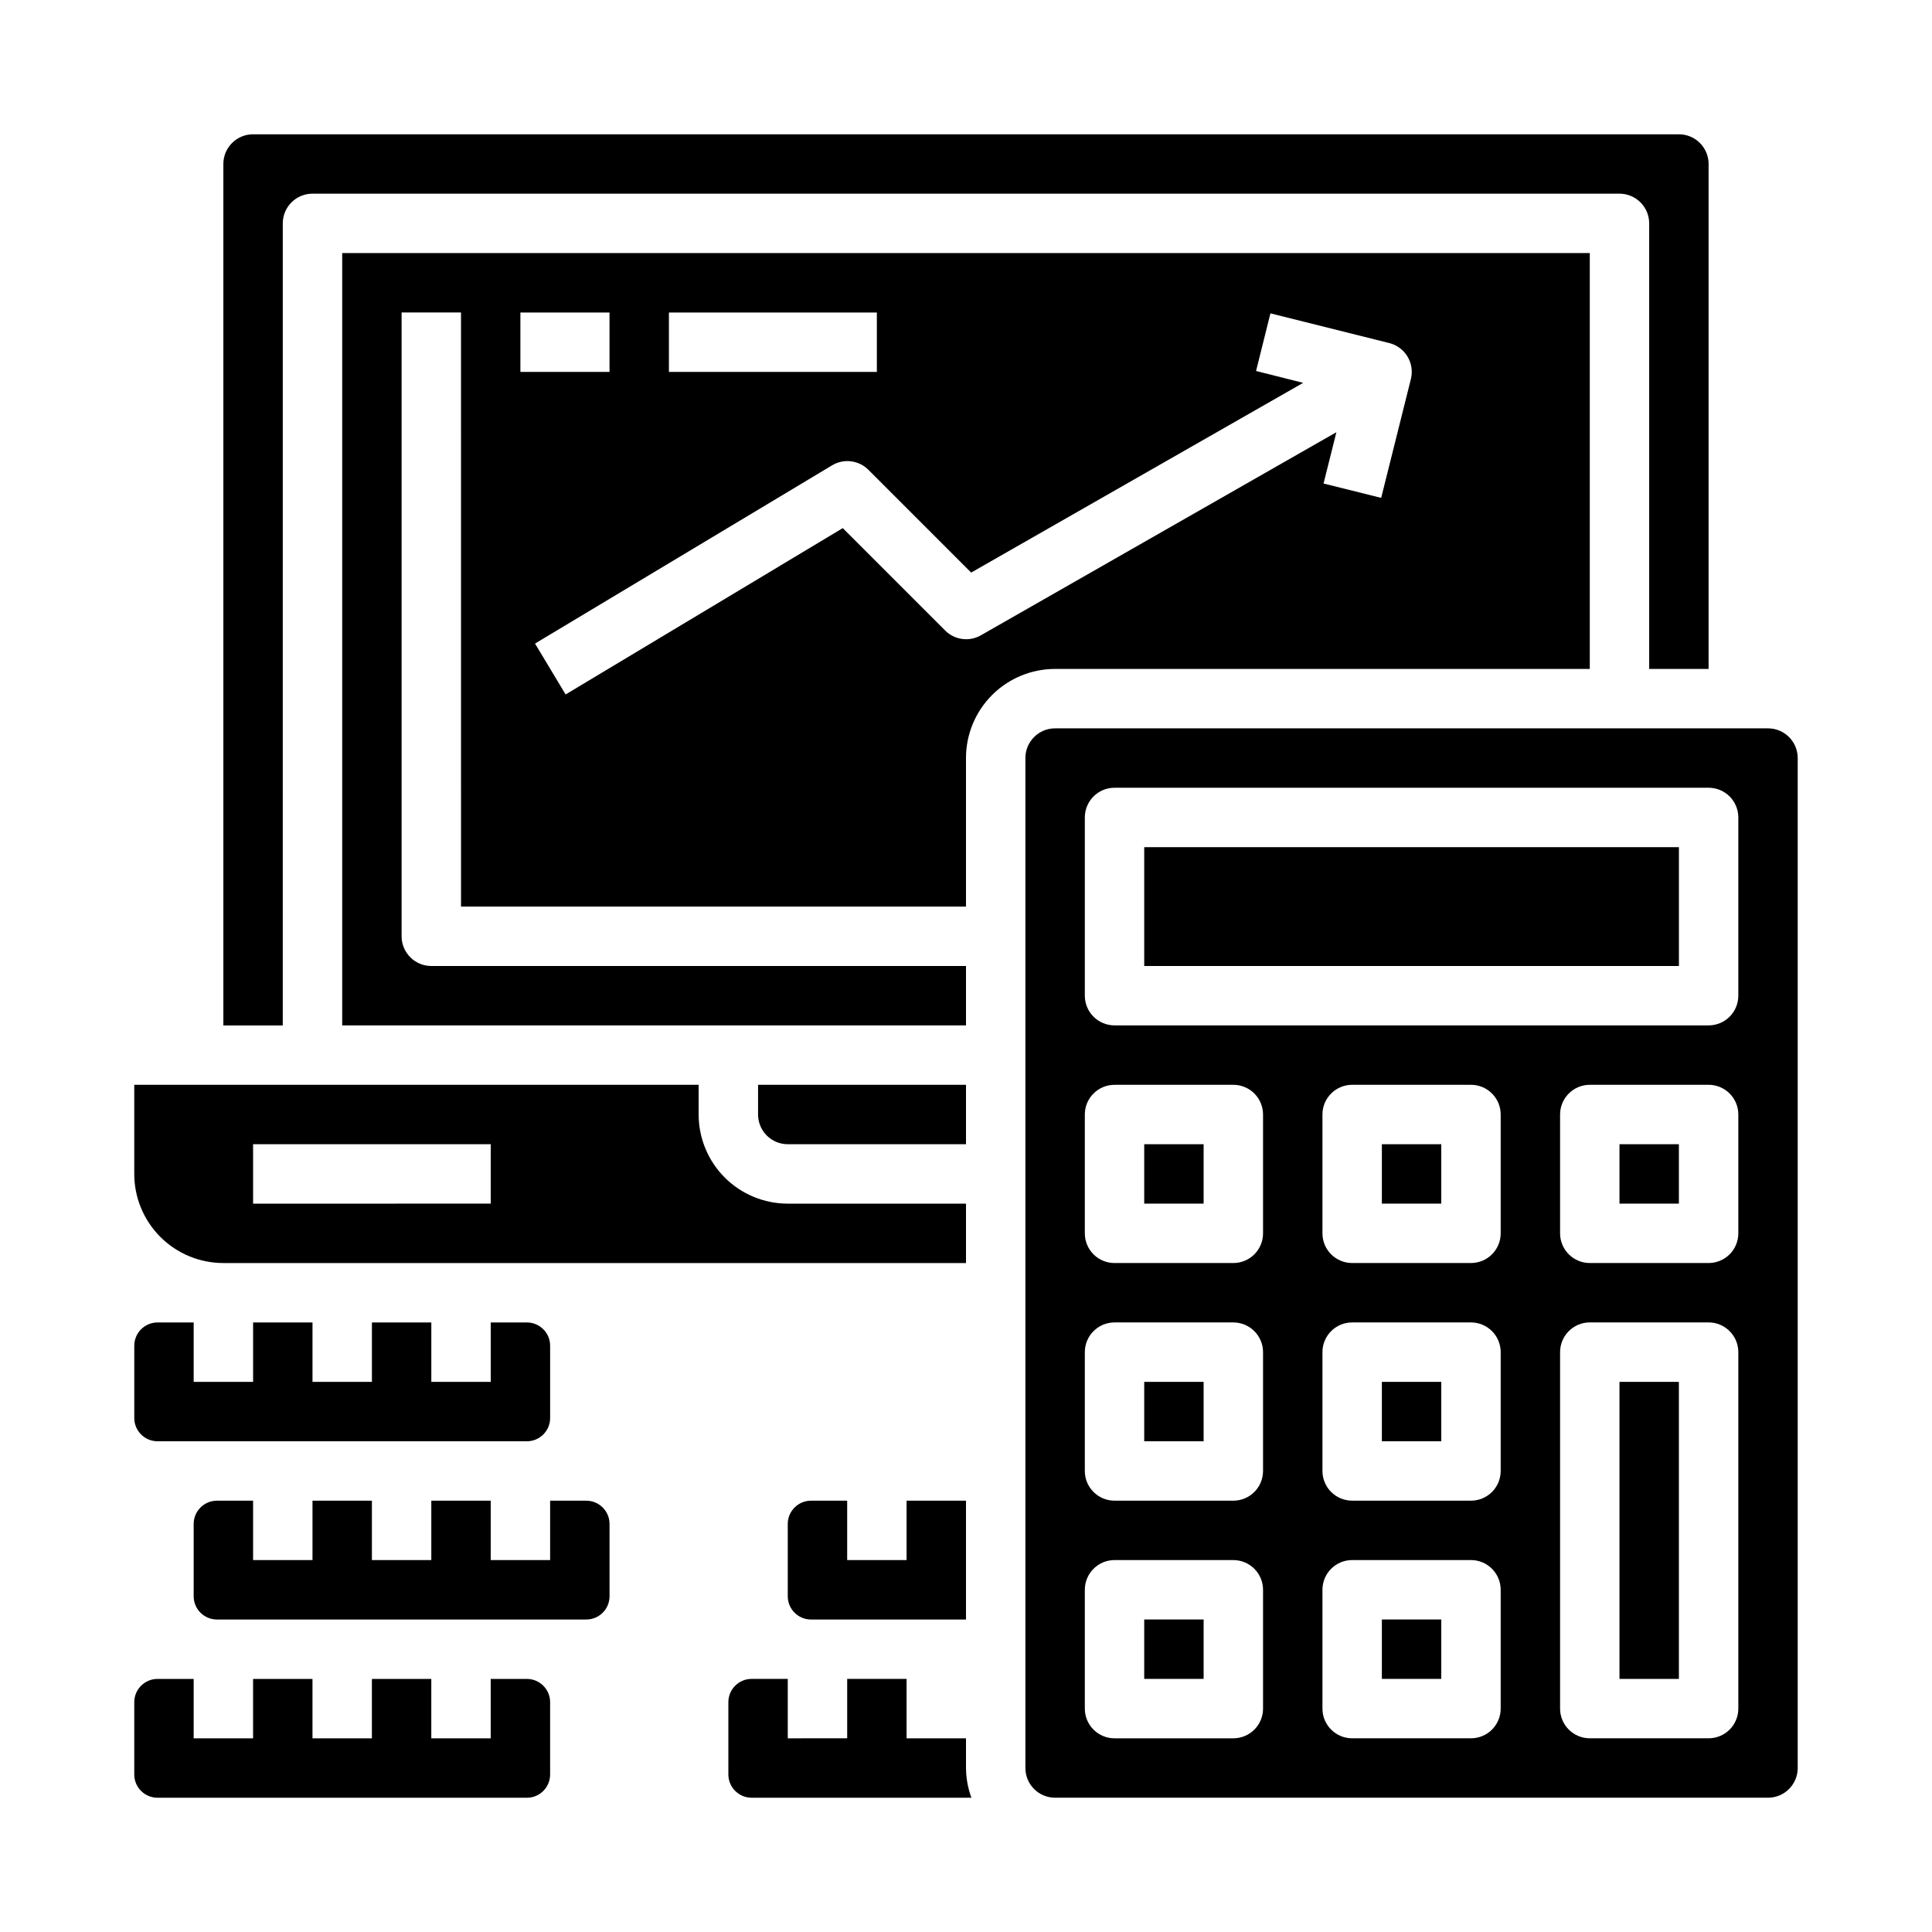 <?xml version="1.0" encoding="UTF-8"?>
<!-- Uploaded to: SVG Repo, www.svgrepo.com, Generator: SVG Repo Mixer Tools -->
<svg fill="#000000" width="800px" height="800px" version="1.1" viewBox="144 144 512 512" xmlns="http://www.w3.org/2000/svg">
 <g>
  <path d="m400 604.67h-15.746v-15.746h-15.742v15.742l-15.746 0.004v-15.746h-9.586c-3.398 0.004-6.152 2.758-6.156 6.156v19.176c0.004 3.398 2.758 6.152 6.156 6.156h58.254-0.004c-0.926-2.519-1.41-5.184-1.43-7.871z"/>
  <path d="m565.31 321.28v-110.21h-330.62v204.67h165.31v-15.742h-141.7c-4.348 0-7.871-3.527-7.871-7.875v-165.31h15.742l0.004 157.44h133.82v-39.359c0-6.262 2.488-12.27 6.914-16.699 4.43-4.43 10.438-6.918 16.699-6.918zm-244.04-94.465h55.105v15.742l-55.105 0.004zm-39.359 0h23.617v15.742l-23.617 0.004zm122.02 85.555c-3.074 1.75-6.938 1.23-9.445-1.266l-27.145-27.145-73.445 44.082-8.109-13.492 78.719-47.23h0.004c3.098-1.863 7.062-1.375 9.621 1.18l27.238 27.238 87.977-50.277-12.477-3.148 3.809-15.273 31.488 7.871c4.215 1.055 6.781 5.324 5.731 9.543l-7.871 31.488-15.273-3.809 3.402-13.594z"/>
  <path d="m447.23 510.21h15.742v15.742h-15.742z"/>
  <path d="m299.38 541.7h-9.59v15.742h-15.742v-15.742h-15.746v15.742h-15.742v-15.742h-15.746v15.742h-15.742v-15.742h-9.59c-3.398 0.004-6.148 2.758-6.156 6.156v19.176c0.008 3.398 2.758 6.152 6.156 6.156h97.898c3.398-0.004 6.152-2.758 6.156-6.156v-19.176c-0.004-3.398-2.758-6.152-6.156-6.156z"/>
  <path d="m447.23 447.23h15.742v15.742h-15.742z"/>
  <path d="m203.2 478.72h196.8v-15.742h-47.234c-6.262 0-12.27-2.488-16.699-6.918-4.43-4.43-6.918-10.438-6.918-16.699v-7.871h-149.57v23.617-0.004c0 6.266 2.488 12.27 6.918 16.699 4.426 4.43 10.434 6.918 16.699 6.918zm7.871-31.488h62.977v15.742l-62.977 0.004z"/>
  <path d="m510.21 573.18h15.742v15.742h-15.742z"/>
  <path d="m283.63 588.93h-9.586v15.742l-15.746 0.004v-15.746h-15.742v15.742l-15.746 0.004v-15.746h-15.742v15.742l-15.746 0.004v-15.746h-9.586c-3.398 0.004-6.152 2.758-6.156 6.156v19.176c0.004 3.398 2.758 6.152 6.156 6.156h97.895c3.398-0.004 6.152-2.758 6.156-6.156v-19.176c-0.004-3.398-2.758-6.152-6.156-6.156z"/>
  <path d="m400 447.23v-15.742h-55.105v7.871c0 2.086 0.828 4.09 2.305 5.566 1.477 1.477 3.481 2.305 5.566 2.305z"/>
  <path d="m218.94 203.2c0-4.348 3.523-7.875 7.871-7.875h346.37c2.086 0 4.09 0.832 5.566 2.309 1.477 1.477 2.305 3.477 2.305 5.566v118.08h15.742l0.004-133.82c0-2.086-0.832-4.09-2.309-5.566-1.477-1.477-3.477-2.305-5.566-2.305h-377.86c-4.348 0-7.871 3.523-7.871 7.871v228.29h15.742z"/>
  <path d="m358.92 541.7c-3.398 0.004-6.152 2.758-6.156 6.156v19.176c0.004 3.398 2.758 6.152 6.156 6.156h41.078v-31.488h-15.746v15.742h-15.742v-15.742z"/>
  <path d="m185.74 525.95h97.895c3.398-0.004 6.152-2.758 6.156-6.152v-19.18c-0.004-3.398-2.758-6.148-6.156-6.156h-9.586v15.742l-15.746 0.004v-15.746h-15.742v15.742l-15.746 0.004v-15.746h-15.742v15.742l-15.746 0.004v-15.746h-9.586c-3.398 0.008-6.152 2.758-6.156 6.156v19.18c0.004 3.394 2.758 6.148 6.156 6.152z"/>
  <path d="m447.23 573.18h15.742v15.742h-15.742z"/>
  <path d="m510.21 447.23h15.742v15.742h-15.742z"/>
  <path d="m573.18 510.21h15.742v78.719h-15.742z"/>
  <path d="m447.23 368.51h141.7v31.488h-141.7z"/>
  <path d="m612.54 337.02h-188.93c-4.348 0-7.871 3.523-7.871 7.871v267.65c0 2.09 0.828 4.09 2.305 5.566s3.481 2.305 5.566 2.305h188.93c2.09 0 4.09-0.828 5.566-2.305s2.305-3.477 2.305-5.566v-267.65c0-2.09-0.828-4.09-2.305-5.566s-3.477-2.305-5.566-2.305zm-133.82 259.78c0 2.086-0.828 4.09-2.305 5.566-1.477 1.473-3.481 2.305-5.566 2.305h-31.488c-4.348 0-7.871-3.523-7.871-7.871v-31.488c0-4.348 3.523-7.875 7.871-7.875h31.488c2.086 0 4.09 0.832 5.566 2.309 1.477 1.477 2.305 3.477 2.305 5.566zm0-62.977c0 2.086-0.828 4.09-2.305 5.566-1.477 1.477-3.481 2.305-5.566 2.305h-31.488c-4.348 0-7.871-3.523-7.871-7.871v-31.488c0-4.348 3.523-7.875 7.871-7.875h31.488c2.086 0 4.09 0.832 5.566 2.309 1.477 1.477 2.305 3.477 2.305 5.566zm0-62.977c0 2.086-0.828 4.09-2.305 5.566-1.477 1.477-3.481 2.305-5.566 2.305h-31.488c-4.348 0-7.871-3.523-7.871-7.871v-31.488c0-4.348 3.523-7.871 7.871-7.871h31.488c2.086 0 4.09 0.828 5.566 2.305 1.477 1.477 2.305 3.477 2.305 5.566zm62.977 125.95c0 2.086-0.828 4.09-2.305 5.566-1.477 1.473-3.481 2.305-5.566 2.305h-31.488c-4.348 0-7.875-3.523-7.875-7.871v-31.488c0-4.348 3.527-7.875 7.875-7.875h31.488c2.086 0 4.09 0.832 5.566 2.309 1.477 1.477 2.305 3.477 2.305 5.566zm0-62.977c0 2.086-0.828 4.09-2.305 5.566s-3.481 2.305-5.566 2.305h-31.488c-4.348 0-7.875-3.523-7.875-7.871v-31.488c0-4.348 3.527-7.875 7.875-7.875h31.488c2.086 0 4.09 0.832 5.566 2.309 1.477 1.477 2.305 3.477 2.305 5.566zm0-62.977c0 2.086-0.828 4.09-2.305 5.566-1.477 1.477-3.481 2.305-5.566 2.305h-31.488c-4.348 0-7.875-3.523-7.875-7.871v-31.488c0-4.348 3.527-7.871 7.875-7.871h31.488c2.086 0 4.09 0.828 5.566 2.305 1.477 1.477 2.305 3.477 2.305 5.566zm62.977 125.95c0 2.086-0.832 4.09-2.305 5.566-1.477 1.473-3.481 2.305-5.566 2.305h-31.488c-4.348 0-7.875-3.523-7.875-7.871v-94.465c0-4.348 3.527-7.875 7.875-7.875h31.488c2.086 0 4.09 0.832 5.566 2.309 1.473 1.477 2.305 3.477 2.305 5.566zm0-125.95c0 2.086-0.832 4.09-2.305 5.566-1.477 1.477-3.481 2.305-5.566 2.305h-31.488c-4.348 0-7.875-3.523-7.875-7.871v-31.488c0-4.348 3.527-7.871 7.875-7.871h31.488c2.086 0 4.09 0.828 5.566 2.305 1.473 1.477 2.305 3.477 2.305 5.566zm0-62.977c0 2.086-0.832 4.09-2.305 5.566-1.477 1.477-3.481 2.305-5.566 2.305h-157.44c-4.348 0-7.871-3.523-7.871-7.871v-47.234c0-4.348 3.523-7.871 7.871-7.871h157.44c2.086 0 4.09 0.832 5.566 2.305 1.473 1.477 2.305 3.481 2.305 5.566z"/>
  <path d="m573.18 447.23h15.742v15.742h-15.742z"/>
  <path d="m510.21 510.21h15.742v15.742h-15.742z"/>
 </g>
</svg>